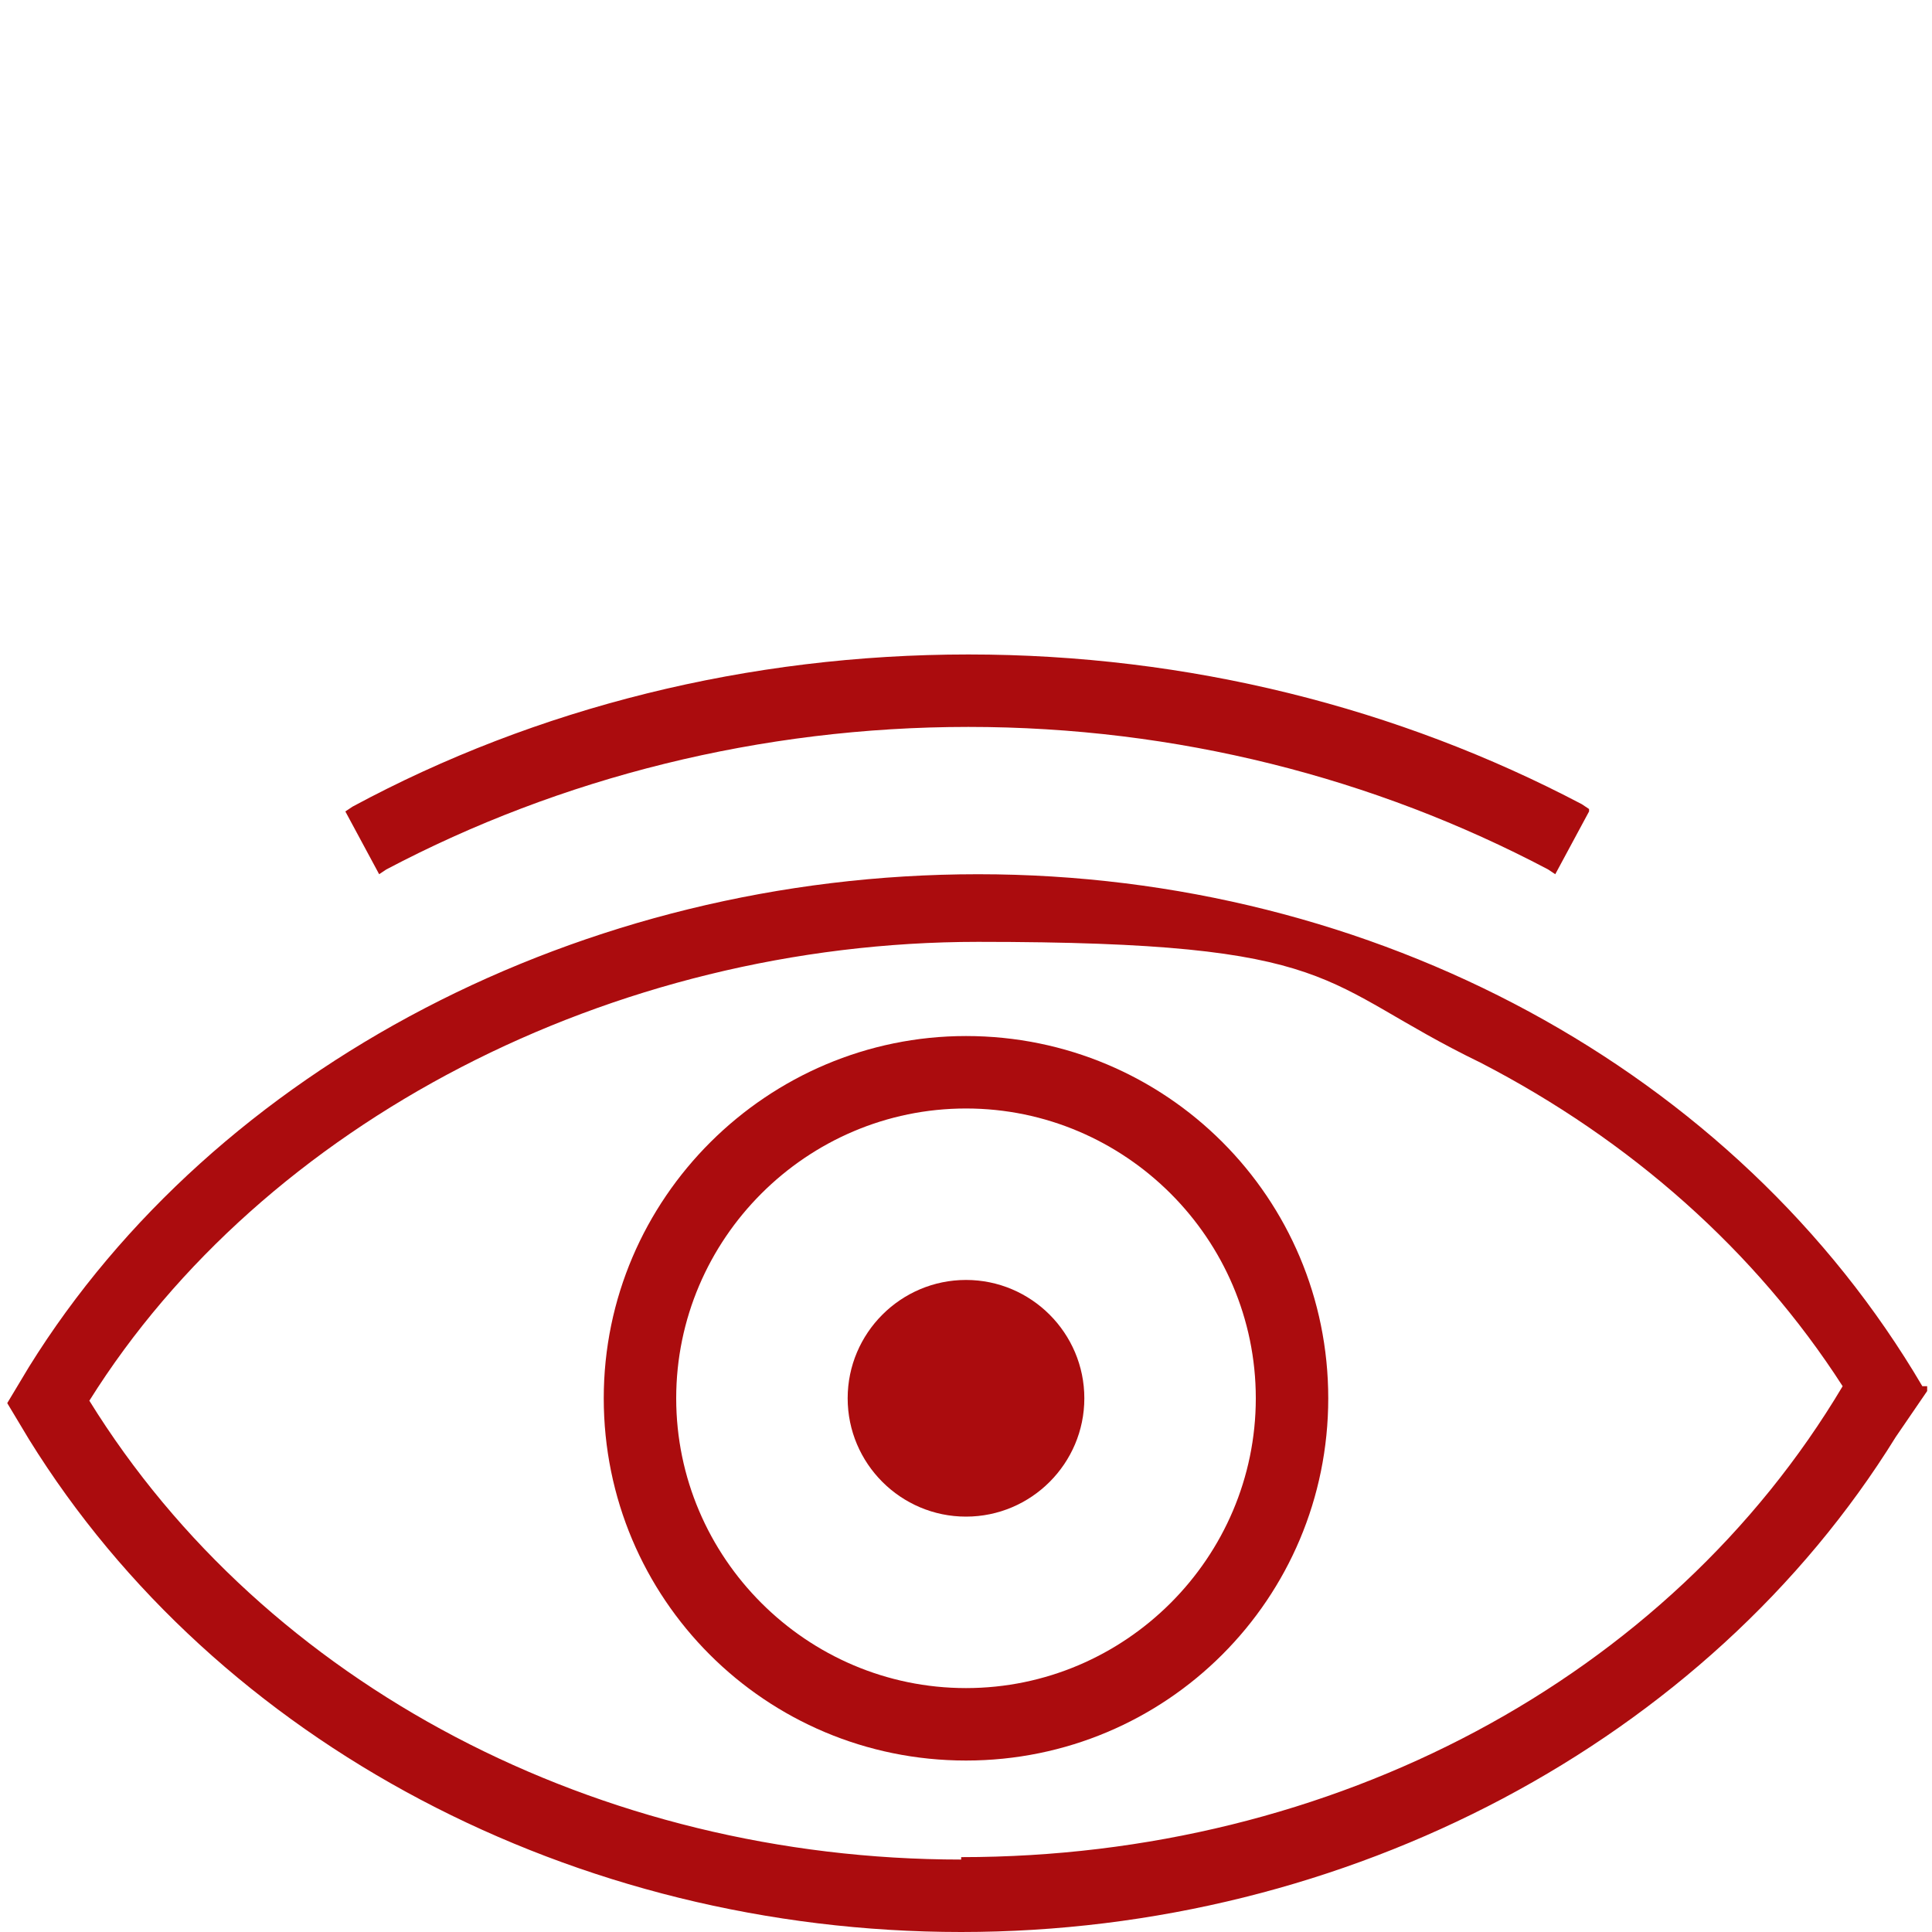 <?xml version="1.0" encoding="UTF-8"?> <svg xmlns="http://www.w3.org/2000/svg" version="1.1" viewBox="0 0 80 80"><defs><style> .cls-1 { fill: #ab0c0e; } </style></defs><g><g id="Ebene_1"><g id="Ebene_1-2" data-name="Ebene_1"><g id="Ebene_1-2"><g><path class="cls-1" d="M65.8,33.6l-1.4,2.6-.3-.2c-7.2-3.8-15.4-5.9-24-5.9s-16.9,2.1-24.1,5.9l-.3.2-1.4-2.6.3-.2c7.6-4.1,16.4-6.3,25.5-6.3s17.8,2.2,25.4,6.2l.3.2h0Z"></path><path class="cls-1" d="M79.6,57.4c-7.7-13.1-22.7-21.2-39.1-21.2S8.9,44.2,1.2,56.6l-.9,1.5.9,1.5c7.8,12.6,22.6,20.4,38.6,20.4s30.9-7.9,38.7-20.5l1.3-1.9v-.2c0,0,0,0,0,0h-.2ZM39.8,77c-15,0-28.8-7.2-36.1-19,7.2-11.5,21.6-19,36.8-19s14,1.7,20.8,5c6.2,3.2,11.4,7.8,15,13.4-7.2,12.1-21.1,19.5-36.5,19.5h0Z"></path><g><path class="cls-1" d="M40,42.9c-8.2,0-15,6.7-15,15s6.7,15,15,15,15-6.7,15-15-6.7-15-15-15h0ZM40,69.9c-6.6,0-12-5.4-12-12s5.4-12,12-12,12,5.4,12,12-5.4,12-12,12Z"></path><path class="cls-1" d="M44.9,57.9c0,2.7-2.2,4.9-4.9,4.9s-4.9-2.2-4.9-4.9,2.2-4.9,4.9-4.9,4.9,2.2,4.9,4.9Z"></path></g></g></g></g></g></g></svg> 
